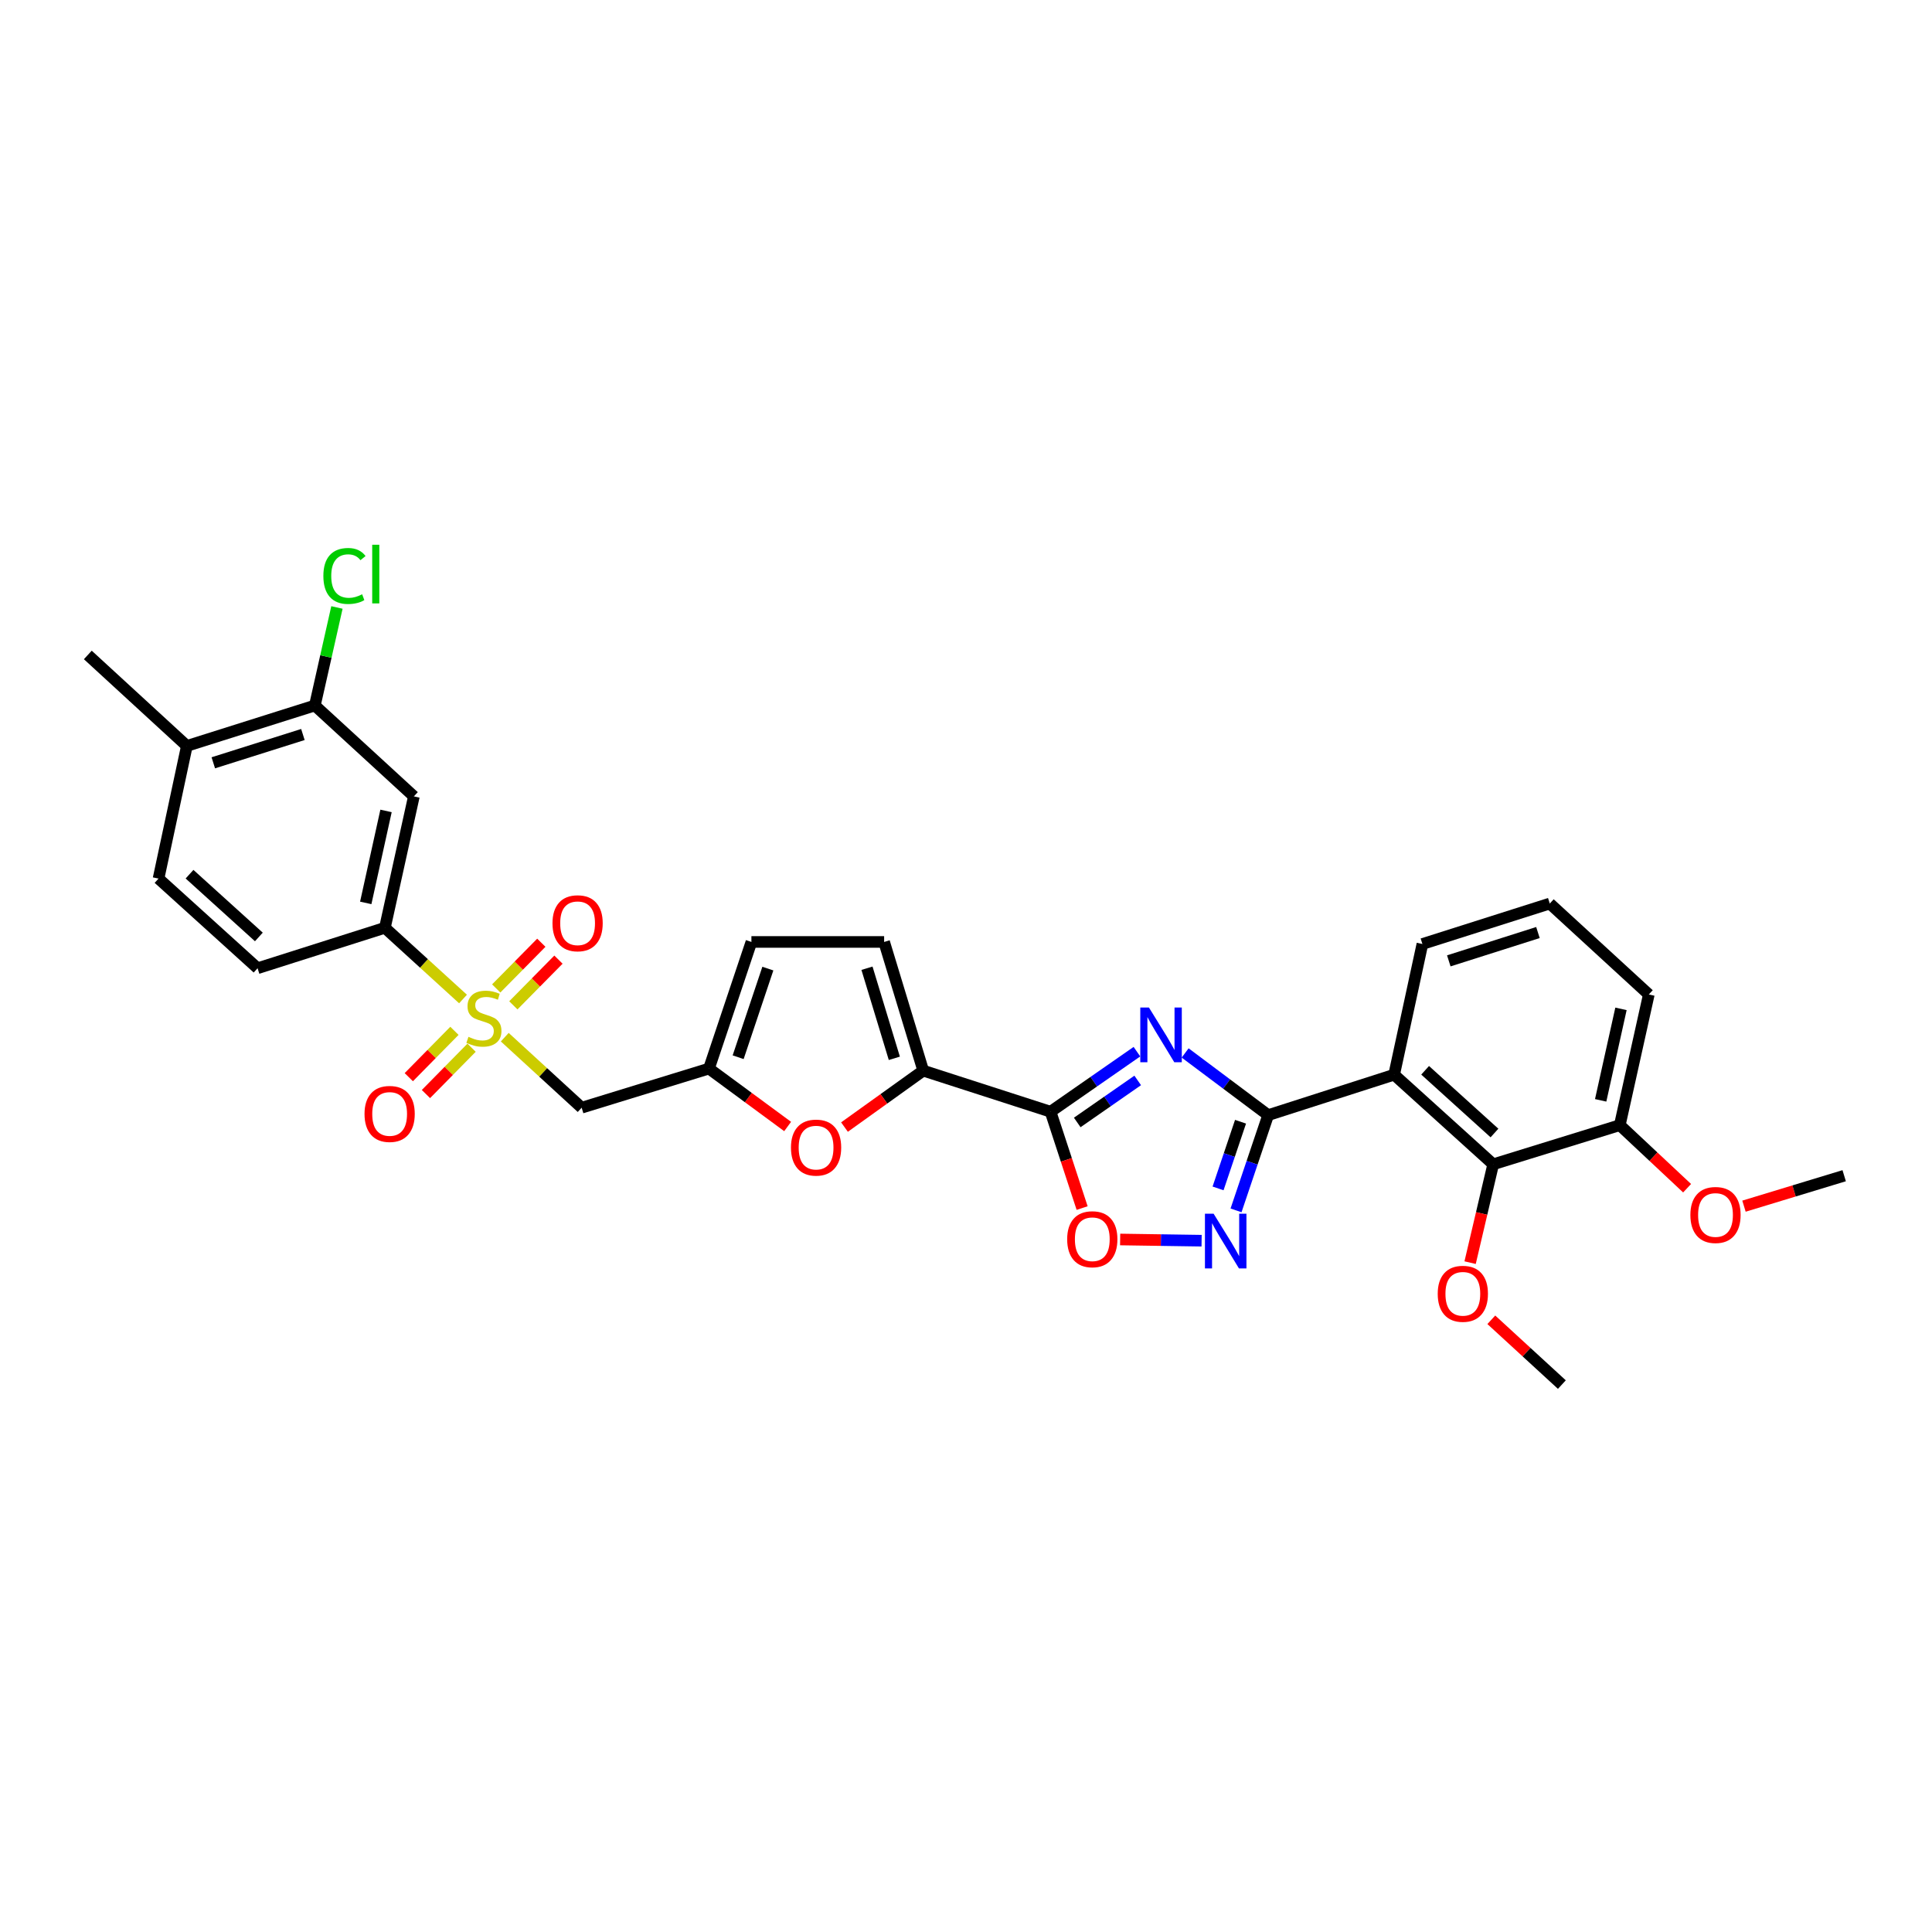<?xml version='1.0' encoding='iso-8859-1'?>
<svg version='1.1' baseProfile='full'
              xmlns='http://www.w3.org/2000/svg'
                      xmlns:rdkit='http://www.rdkit.org/xml'
                      xmlns:xlink='http://www.w3.org/1999/xlink'
                  xml:space='preserve'
width='1000px' height='1000px' viewBox='0 0 1000 1000'>
<!-- END OF HEADER -->
<rect style='opacity:1.0;fill:#FFFFFF;stroke:none' width='1000' height='1000' x='0' y='0'> </rect>
<path class='bond-0' d='M 613.426,545.005 L 634.91,561.096' style='fill:none;fill-rule:evenodd;stroke:#0000FF;stroke-width:6px;stroke-linecap:butt;stroke-linejoin:miter;stroke-opacity:1' />
<path class='bond-0' d='M 634.91,561.096 L 656.395,577.187' style='fill:none;fill-rule:evenodd;stroke:#000000;stroke-width:6px;stroke-linecap:butt;stroke-linejoin:miter;stroke-opacity:1' />
<path class='bond-2' d='M 588.473,544.342 L 566.118,559.882' style='fill:none;fill-rule:evenodd;stroke:#0000FF;stroke-width:6px;stroke-linecap:butt;stroke-linejoin:miter;stroke-opacity:1' />
<path class='bond-2' d='M 566.118,559.882 L 543.763,575.423' style='fill:none;fill-rule:evenodd;stroke:#000000;stroke-width:6px;stroke-linecap:butt;stroke-linejoin:miter;stroke-opacity:1' />
<path class='bond-2' d='M 588.874,559.228 L 573.226,570.107' style='fill:none;fill-rule:evenodd;stroke:#0000FF;stroke-width:6px;stroke-linecap:butt;stroke-linejoin:miter;stroke-opacity:1' />
<path class='bond-2' d='M 573.226,570.107 L 557.577,580.985' style='fill:none;fill-rule:evenodd;stroke:#000000;stroke-width:6px;stroke-linecap:butt;stroke-linejoin:miter;stroke-opacity:1' />
<path class='bond-3' d='M 656.395,577.187 L 721.603,556.26' style='fill:none;fill-rule:evenodd;stroke:#000000;stroke-width:6px;stroke-linecap:butt;stroke-linejoin:miter;stroke-opacity:1' />
<path class='bond-4' d='M 656.395,577.187 L 648.083,601.837' style='fill:none;fill-rule:evenodd;stroke:#000000;stroke-width:6px;stroke-linecap:butt;stroke-linejoin:miter;stroke-opacity:1' />
<path class='bond-4' d='M 648.083,601.837 L 639.771,626.488' style='fill:none;fill-rule:evenodd;stroke:#0000FF;stroke-width:6px;stroke-linecap:butt;stroke-linejoin:miter;stroke-opacity:1' />
<path class='bond-4' d='M 642.101,580.603 L 636.283,597.859' style='fill:none;fill-rule:evenodd;stroke:#000000;stroke-width:6px;stroke-linecap:butt;stroke-linejoin:miter;stroke-opacity:1' />
<path class='bond-4' d='M 636.283,597.859 L 630.465,615.114' style='fill:none;fill-rule:evenodd;stroke:#0000FF;stroke-width:6px;stroke-linecap:butt;stroke-linejoin:miter;stroke-opacity:1' />
<path class='bond-1' d='M 261.265,536.843 L 281.166,555.095' style='fill:none;fill-rule:evenodd;stroke:#CCCC00;stroke-width:6px;stroke-linecap:butt;stroke-linejoin:miter;stroke-opacity:1' />
<path class='bond-1' d='M 281.166,555.095 L 301.067,573.347' style='fill:none;fill-rule:evenodd;stroke:#000000;stroke-width:6px;stroke-linecap:butt;stroke-linejoin:miter;stroke-opacity:1' />
<path class='bond-10' d='M 239.655,517.084 L 219.438,498.654' style='fill:none;fill-rule:evenodd;stroke:#CCCC00;stroke-width:6px;stroke-linecap:butt;stroke-linejoin:miter;stroke-opacity:1' />
<path class='bond-10' d='M 219.438,498.654 L 199.22,480.224' style='fill:none;fill-rule:evenodd;stroke:#000000;stroke-width:6px;stroke-linecap:butt;stroke-linejoin:miter;stroke-opacity:1' />
<path class='bond-16' d='M 235.214,533.558 L 223.404,545.551' style='fill:none;fill-rule:evenodd;stroke:#CCCC00;stroke-width:6px;stroke-linecap:butt;stroke-linejoin:miter;stroke-opacity:1' />
<path class='bond-16' d='M 223.404,545.551 L 211.593,557.544' style='fill:none;fill-rule:evenodd;stroke:#FF0000;stroke-width:6px;stroke-linecap:butt;stroke-linejoin:miter;stroke-opacity:1' />
<path class='bond-16' d='M 244.086,542.296 L 232.276,554.289' style='fill:none;fill-rule:evenodd;stroke:#CCCC00;stroke-width:6px;stroke-linecap:butt;stroke-linejoin:miter;stroke-opacity:1' />
<path class='bond-16' d='M 232.276,554.289 L 220.465,566.282' style='fill:none;fill-rule:evenodd;stroke:#FF0000;stroke-width:6px;stroke-linecap:butt;stroke-linejoin:miter;stroke-opacity:1' />
<path class='bond-17' d='M 265.707,520.364 L 277.38,508.533' style='fill:none;fill-rule:evenodd;stroke:#CCCC00;stroke-width:6px;stroke-linecap:butt;stroke-linejoin:miter;stroke-opacity:1' />
<path class='bond-17' d='M 277.38,508.533 L 289.054,496.703' style='fill:none;fill-rule:evenodd;stroke:#FF0000;stroke-width:6px;stroke-linecap:butt;stroke-linejoin:miter;stroke-opacity:1' />
<path class='bond-17' d='M 256.843,511.617 L 268.517,499.787' style='fill:none;fill-rule:evenodd;stroke:#CCCC00;stroke-width:6px;stroke-linecap:butt;stroke-linejoin:miter;stroke-opacity:1' />
<path class='bond-17' d='M 268.517,499.787 L 280.19,487.957' style='fill:none;fill-rule:evenodd;stroke:#FF0000;stroke-width:6px;stroke-linecap:butt;stroke-linejoin:miter;stroke-opacity:1' />
<path class='bond-5' d='M 543.763,575.423 L 477.856,554.157' style='fill:none;fill-rule:evenodd;stroke:#000000;stroke-width:6px;stroke-linecap:butt;stroke-linejoin:miter;stroke-opacity:1' />
<path class='bond-6' d='M 543.763,575.423 L 551.935,600.356' style='fill:none;fill-rule:evenodd;stroke:#000000;stroke-width:6px;stroke-linecap:butt;stroke-linejoin:miter;stroke-opacity:1' />
<path class='bond-6' d='M 551.935,600.356 L 560.106,625.29' style='fill:none;fill-rule:evenodd;stroke:#FF0000;stroke-width:6px;stroke-linecap:butt;stroke-linejoin:miter;stroke-opacity:1' />
<path class='bond-11' d='M 721.603,556.26 L 772.873,602.638' style='fill:none;fill-rule:evenodd;stroke:#000000;stroke-width:6px;stroke-linecap:butt;stroke-linejoin:miter;stroke-opacity:1' />
<path class='bond-11' d='M 737.647,553.982 L 773.536,586.447' style='fill:none;fill-rule:evenodd;stroke:#000000;stroke-width:6px;stroke-linecap:butt;stroke-linejoin:miter;stroke-opacity:1' />
<path class='bond-24' d='M 721.603,556.26 L 736.235,488.616' style='fill:none;fill-rule:evenodd;stroke:#000000;stroke-width:6px;stroke-linecap:butt;stroke-linejoin:miter;stroke-opacity:1' />
<path class='bond-31' d='M 621.95,642.183 L 600.866,641.87' style='fill:none;fill-rule:evenodd;stroke:#0000FF;stroke-width:6px;stroke-linecap:butt;stroke-linejoin:miter;stroke-opacity:1' />
<path class='bond-31' d='M 600.866,641.87 L 579.783,641.558' style='fill:none;fill-rule:evenodd;stroke:#FF0000;stroke-width:6px;stroke-linecap:butt;stroke-linejoin:miter;stroke-opacity:1' />
<path class='bond-8' d='M 477.856,554.157 L 457.481,568.764' style='fill:none;fill-rule:evenodd;stroke:#000000;stroke-width:6px;stroke-linecap:butt;stroke-linejoin:miter;stroke-opacity:1' />
<path class='bond-8' d='M 457.481,568.764 L 437.107,583.371' style='fill:none;fill-rule:evenodd;stroke:#FF0000;stroke-width:6px;stroke-linecap:butt;stroke-linejoin:miter;stroke-opacity:1' />
<path class='bond-12' d='M 477.856,554.157 L 457.627,487.55' style='fill:none;fill-rule:evenodd;stroke:#000000;stroke-width:6px;stroke-linecap:butt;stroke-linejoin:miter;stroke-opacity:1' />
<path class='bond-12' d='M 462.906,547.784 L 448.747,501.16' style='fill:none;fill-rule:evenodd;stroke:#000000;stroke-width:6px;stroke-linecap:butt;stroke-linejoin:miter;stroke-opacity:1' />
<path class='bond-7' d='M 301.067,573.347 L 366.96,553.091' style='fill:none;fill-rule:evenodd;stroke:#000000;stroke-width:6px;stroke-linecap:butt;stroke-linejoin:miter;stroke-opacity:1' />
<path class='bond-9' d='M 407.68,583.074 L 387.32,568.083' style='fill:none;fill-rule:evenodd;stroke:#FF0000;stroke-width:6px;stroke-linecap:butt;stroke-linejoin:miter;stroke-opacity:1' />
<path class='bond-9' d='M 387.32,568.083 L 366.96,553.091' style='fill:none;fill-rule:evenodd;stroke:#000000;stroke-width:6px;stroke-linecap:butt;stroke-linejoin:miter;stroke-opacity:1' />
<path class='bond-32' d='M 366.96,553.091 L 388.932,487.55' style='fill:none;fill-rule:evenodd;stroke:#000000;stroke-width:6px;stroke-linecap:butt;stroke-linejoin:miter;stroke-opacity:1' />
<path class='bond-32' d='M 382.063,547.218 L 397.443,501.34' style='fill:none;fill-rule:evenodd;stroke:#000000;stroke-width:6px;stroke-linecap:butt;stroke-linejoin:miter;stroke-opacity:1' />
<path class='bond-13' d='M 199.22,480.224 L 214.219,412.214' style='fill:none;fill-rule:evenodd;stroke:#000000;stroke-width:6px;stroke-linecap:butt;stroke-linejoin:miter;stroke-opacity:1' />
<path class='bond-13' d='M 189.31,467.341 L 199.809,419.734' style='fill:none;fill-rule:evenodd;stroke:#000000;stroke-width:6px;stroke-linecap:butt;stroke-linejoin:miter;stroke-opacity:1' />
<path class='bond-20' d='M 199.22,480.224 L 133.32,501.158' style='fill:none;fill-rule:evenodd;stroke:#000000;stroke-width:6px;stroke-linecap:butt;stroke-linejoin:miter;stroke-opacity:1' />
<path class='bond-18' d='M 772.873,602.638 L 838.407,582.382' style='fill:none;fill-rule:evenodd;stroke:#000000;stroke-width:6px;stroke-linecap:butt;stroke-linejoin:miter;stroke-opacity:1' />
<path class='bond-23' d='M 772.873,602.638 L 766.899,628.091' style='fill:none;fill-rule:evenodd;stroke:#000000;stroke-width:6px;stroke-linecap:butt;stroke-linejoin:miter;stroke-opacity:1' />
<path class='bond-23' d='M 766.899,628.091 L 760.926,653.544' style='fill:none;fill-rule:evenodd;stroke:#FF0000;stroke-width:6px;stroke-linecap:butt;stroke-linejoin:miter;stroke-opacity:1' />
<path class='bond-15' d='M 457.627,487.55 L 388.932,487.55' style='fill:none;fill-rule:evenodd;stroke:#000000;stroke-width:6px;stroke-linecap:butt;stroke-linejoin:miter;stroke-opacity:1' />
<path class='bond-14' d='M 214.219,412.214 L 162.97,365.165' style='fill:none;fill-rule:evenodd;stroke:#000000;stroke-width:6px;stroke-linecap:butt;stroke-linejoin:miter;stroke-opacity:1' />
<path class='bond-22' d='M 162.97,365.165 L 168.685,339.794' style='fill:none;fill-rule:evenodd;stroke:#000000;stroke-width:6px;stroke-linecap:butt;stroke-linejoin:miter;stroke-opacity:1' />
<path class='bond-22' d='M 168.685,339.794 L 174.4,314.423' style='fill:none;fill-rule:evenodd;stroke:#00CC00;stroke-width:6px;stroke-linecap:butt;stroke-linejoin:miter;stroke-opacity:1' />
<path class='bond-34' d='M 162.97,365.165 L 96.717,386.091' style='fill:none;fill-rule:evenodd;stroke:#000000;stroke-width:6px;stroke-linecap:butt;stroke-linejoin:miter;stroke-opacity:1' />
<path class='bond-34' d='M 156.783,380.178 L 110.405,394.827' style='fill:none;fill-rule:evenodd;stroke:#000000;stroke-width:6px;stroke-linecap:butt;stroke-linejoin:miter;stroke-opacity:1' />
<path class='bond-25' d='M 838.407,582.382 L 855.824,598.7' style='fill:none;fill-rule:evenodd;stroke:#000000;stroke-width:6px;stroke-linecap:butt;stroke-linejoin:miter;stroke-opacity:1' />
<path class='bond-25' d='M 855.824,598.7 L 873.242,615.019' style='fill:none;fill-rule:evenodd;stroke:#FF0000;stroke-width:6px;stroke-linecap:butt;stroke-linejoin:miter;stroke-opacity:1' />
<path class='bond-33' d='M 838.407,582.382 L 853.425,514.738' style='fill:none;fill-rule:evenodd;stroke:#000000;stroke-width:6px;stroke-linecap:butt;stroke-linejoin:miter;stroke-opacity:1' />
<path class='bond-33' d='M 828.503,569.536 L 839.016,522.186' style='fill:none;fill-rule:evenodd;stroke:#000000;stroke-width:6px;stroke-linecap:butt;stroke-linejoin:miter;stroke-opacity:1' />
<path class='bond-19' d='M 96.717,386.091 L 82.058,454.752' style='fill:none;fill-rule:evenodd;stroke:#000000;stroke-width:6px;stroke-linecap:butt;stroke-linejoin:miter;stroke-opacity:1' />
<path class='bond-28' d='M 96.717,386.091 L 45.455,339.001' style='fill:none;fill-rule:evenodd;stroke:#000000;stroke-width:6px;stroke-linecap:butt;stroke-linejoin:miter;stroke-opacity:1' />
<path class='bond-21' d='M 133.32,501.158 L 82.058,454.752' style='fill:none;fill-rule:evenodd;stroke:#000000;stroke-width:6px;stroke-linecap:butt;stroke-linejoin:miter;stroke-opacity:1' />
<path class='bond-21' d='M 133.987,484.966 L 98.104,452.482' style='fill:none;fill-rule:evenodd;stroke:#000000;stroke-width:6px;stroke-linecap:butt;stroke-linejoin:miter;stroke-opacity:1' />
<path class='bond-29' d='M 771.902,683.12 L 790.163,699.89' style='fill:none;fill-rule:evenodd;stroke:#FF0000;stroke-width:6px;stroke-linecap:butt;stroke-linejoin:miter;stroke-opacity:1' />
<path class='bond-29' d='M 790.163,699.89 L 808.424,716.66' style='fill:none;fill-rule:evenodd;stroke:#000000;stroke-width:6px;stroke-linecap:butt;stroke-linejoin:miter;stroke-opacity:1' />
<path class='bond-26' d='M 736.235,488.616 L 802.156,467.668' style='fill:none;fill-rule:evenodd;stroke:#000000;stroke-width:6px;stroke-linecap:butt;stroke-linejoin:miter;stroke-opacity:1' />
<path class='bond-26' d='M 749.894,497.341 L 796.039,482.678' style='fill:none;fill-rule:evenodd;stroke:#000000;stroke-width:6px;stroke-linecap:butt;stroke-linejoin:miter;stroke-opacity:1' />
<path class='bond-30' d='M 902.68,624.308 L 928.613,616.427' style='fill:none;fill-rule:evenodd;stroke:#FF0000;stroke-width:6px;stroke-linecap:butt;stroke-linejoin:miter;stroke-opacity:1' />
<path class='bond-30' d='M 928.613,616.427 L 954.545,608.546' style='fill:none;fill-rule:evenodd;stroke:#000000;stroke-width:6px;stroke-linecap:butt;stroke-linejoin:miter;stroke-opacity:1' />
<path class='bond-27' d='M 802.156,467.668 L 853.425,514.738' style='fill:none;fill-rule:evenodd;stroke:#000000;stroke-width:6px;stroke-linecap:butt;stroke-linejoin:miter;stroke-opacity:1' />
<path  class='atom-0' d='M 594.694 521.505
L 603.974 536.505
Q 604.894 537.985, 606.374 540.665
Q 607.854 543.345, 607.934 543.505
L 607.934 521.505
L 611.694 521.505
L 611.694 549.825
L 607.814 549.825
L 597.854 533.425
Q 596.694 531.505, 595.454 529.305
Q 594.254 527.105, 593.894 526.425
L 593.894 549.825
L 590.214 549.825
L 590.214 521.505
L 594.694 521.505
' fill='#0000FF'/>
<path  class='atom-2' d='M 242.469 536.661
Q 242.789 536.781, 244.109 537.341
Q 245.429 537.901, 246.869 538.261
Q 248.349 538.581, 249.789 538.581
Q 252.469 538.581, 254.029 537.301
Q 255.589 535.981, 255.589 533.701
Q 255.589 532.141, 254.789 531.181
Q 254.029 530.221, 252.829 529.701
Q 251.629 529.181, 249.629 528.581
Q 247.109 527.821, 245.589 527.101
Q 244.109 526.381, 243.029 524.861
Q 241.989 523.341, 241.989 520.781
Q 241.989 517.221, 244.389 515.021
Q 246.829 512.821, 251.629 512.821
Q 254.909 512.821, 258.629 514.381
L 257.709 517.461
Q 254.309 516.061, 251.749 516.061
Q 248.989 516.061, 247.469 517.221
Q 245.949 518.341, 245.989 520.301
Q 245.989 521.821, 246.749 522.741
Q 247.549 523.661, 248.669 524.181
Q 249.829 524.701, 251.749 525.301
Q 254.309 526.101, 255.829 526.901
Q 257.349 527.701, 258.429 529.341
Q 259.549 530.941, 259.549 533.701
Q 259.549 537.621, 256.909 539.741
Q 254.309 541.821, 249.949 541.821
Q 247.429 541.821, 245.509 541.261
Q 243.629 540.741, 241.389 539.821
L 242.469 536.661
' fill='#CCCC00'/>
<path  class='atom-5' d='M 628.156 628.208
L 637.436 643.208
Q 638.356 644.688, 639.836 647.368
Q 641.316 650.048, 641.396 650.208
L 641.396 628.208
L 645.156 628.208
L 645.156 656.528
L 641.276 656.528
L 631.316 640.128
Q 630.156 638.208, 628.916 636.008
Q 627.716 633.808, 627.356 633.128
L 627.356 656.528
L 623.676 656.528
L 623.676 628.208
L 628.156 628.208
' fill='#0000FF'/>
<path  class='atom-7' d='M 552.368 641.424
Q 552.368 634.624, 555.728 630.824
Q 559.088 627.024, 565.368 627.024
Q 571.648 627.024, 575.008 630.824
Q 578.368 634.624, 578.368 641.424
Q 578.368 648.304, 574.968 652.224
Q 571.568 656.104, 565.368 656.104
Q 559.128 656.104, 555.728 652.224
Q 552.368 648.344, 552.368 641.424
M 565.368 652.904
Q 569.688 652.904, 572.008 650.024
Q 574.368 647.104, 574.368 641.424
Q 574.368 635.864, 572.008 633.064
Q 569.688 630.224, 565.368 630.224
Q 561.048 630.224, 558.688 633.024
Q 556.368 635.824, 556.368 641.424
Q 556.368 647.144, 558.688 650.024
Q 561.048 652.904, 565.368 652.904
' fill='#FF0000'/>
<path  class='atom-9' d='M 409.401 593.994
Q 409.401 587.194, 412.761 583.394
Q 416.121 579.594, 422.401 579.594
Q 428.681 579.594, 432.041 583.394
Q 435.401 587.194, 435.401 593.994
Q 435.401 600.874, 432.001 604.794
Q 428.601 608.674, 422.401 608.674
Q 416.161 608.674, 412.761 604.794
Q 409.401 600.914, 409.401 593.994
M 422.401 605.474
Q 426.721 605.474, 429.041 602.594
Q 431.401 599.674, 431.401 593.994
Q 431.401 588.434, 429.041 585.634
Q 426.721 582.794, 422.401 582.794
Q 418.081 582.794, 415.721 585.594
Q 413.401 588.394, 413.401 593.994
Q 413.401 599.714, 415.721 602.594
Q 418.081 605.474, 422.401 605.474
' fill='#FF0000'/>
<path  class='atom-17' d='M 188.676 576.568
Q 188.676 569.768, 192.036 565.968
Q 195.396 562.168, 201.676 562.168
Q 207.956 562.168, 211.316 565.968
Q 214.676 569.768, 214.676 576.568
Q 214.676 583.448, 211.276 587.368
Q 207.876 591.248, 201.676 591.248
Q 195.436 591.248, 192.036 587.368
Q 188.676 583.488, 188.676 576.568
M 201.676 588.048
Q 205.996 588.048, 208.316 585.168
Q 210.676 582.248, 210.676 576.568
Q 210.676 571.008, 208.316 568.208
Q 205.996 565.368, 201.676 565.368
Q 197.356 565.368, 194.996 568.168
Q 192.676 570.968, 192.676 576.568
Q 192.676 582.288, 194.996 585.168
Q 197.356 588.048, 201.676 588.048
' fill='#FF0000'/>
<path  class='atom-18' d='M 285.964 477.876
Q 285.964 471.076, 289.324 467.276
Q 292.684 463.476, 298.964 463.476
Q 305.244 463.476, 308.604 467.276
Q 311.964 471.076, 311.964 477.876
Q 311.964 484.756, 308.564 488.676
Q 305.164 492.556, 298.964 492.556
Q 292.724 492.556, 289.324 488.676
Q 285.964 484.796, 285.964 477.876
M 298.964 489.356
Q 303.284 489.356, 305.604 486.476
Q 307.964 483.556, 307.964 477.876
Q 307.964 472.316, 305.604 469.516
Q 303.284 466.676, 298.964 466.676
Q 294.644 466.676, 292.284 469.476
Q 289.964 472.276, 289.964 477.876
Q 289.964 483.596, 292.284 486.476
Q 294.644 489.356, 298.964 489.356
' fill='#FF0000'/>
<path  class='atom-23' d='M 167.373 298.12
Q 167.373 291.08, 170.653 287.4
Q 173.973 283.68, 180.253 283.68
Q 186.093 283.68, 189.213 287.8
L 186.573 289.96
Q 184.293 286.96, 180.253 286.96
Q 175.973 286.96, 173.693 289.84
Q 171.453 292.68, 171.453 298.12
Q 171.453 303.72, 173.773 306.6
Q 176.133 309.48, 180.693 309.48
Q 183.813 309.48, 187.453 307.6
L 188.573 310.6
Q 187.093 311.56, 184.853 312.12
Q 182.613 312.68, 180.133 312.68
Q 173.973 312.68, 170.653 308.92
Q 167.373 305.16, 167.373 298.12
' fill='#00CC00'/>
<path  class='atom-23' d='M 192.653 281.96
L 196.333 281.96
L 196.333 312.32
L 192.653 312.32
L 192.653 281.96
' fill='#00CC00'/>
<path  class='atom-24' d='M 744.162 669.663
Q 744.162 662.863, 747.522 659.063
Q 750.882 655.263, 757.162 655.263
Q 763.442 655.263, 766.802 659.063
Q 770.162 662.863, 770.162 669.663
Q 770.162 676.543, 766.762 680.463
Q 763.362 684.343, 757.162 684.343
Q 750.922 684.343, 747.522 680.463
Q 744.162 676.583, 744.162 669.663
M 757.162 681.143
Q 761.482 681.143, 763.802 678.263
Q 766.162 675.343, 766.162 669.663
Q 766.162 664.103, 763.802 661.303
Q 761.482 658.463, 757.162 658.463
Q 752.842 658.463, 750.482 661.263
Q 748.162 664.063, 748.162 669.663
Q 748.162 675.383, 750.482 678.263
Q 752.842 681.143, 757.162 681.143
' fill='#FF0000'/>
<path  class='atom-26' d='M 874.939 628.868
Q 874.939 622.068, 878.299 618.268
Q 881.659 614.468, 887.939 614.468
Q 894.219 614.468, 897.579 618.268
Q 900.939 622.068, 900.939 628.868
Q 900.939 635.748, 897.539 639.668
Q 894.139 643.548, 887.939 643.548
Q 881.699 643.548, 878.299 639.668
Q 874.939 635.788, 874.939 628.868
M 887.939 640.348
Q 892.259 640.348, 894.579 637.468
Q 896.939 634.548, 896.939 628.868
Q 896.939 623.308, 894.579 620.508
Q 892.259 617.668, 887.939 617.668
Q 883.619 617.668, 881.259 620.468
Q 878.939 623.268, 878.939 628.868
Q 878.939 634.588, 881.259 637.468
Q 883.619 640.348, 887.939 640.348
' fill='#FF0000'/>
</svg>
